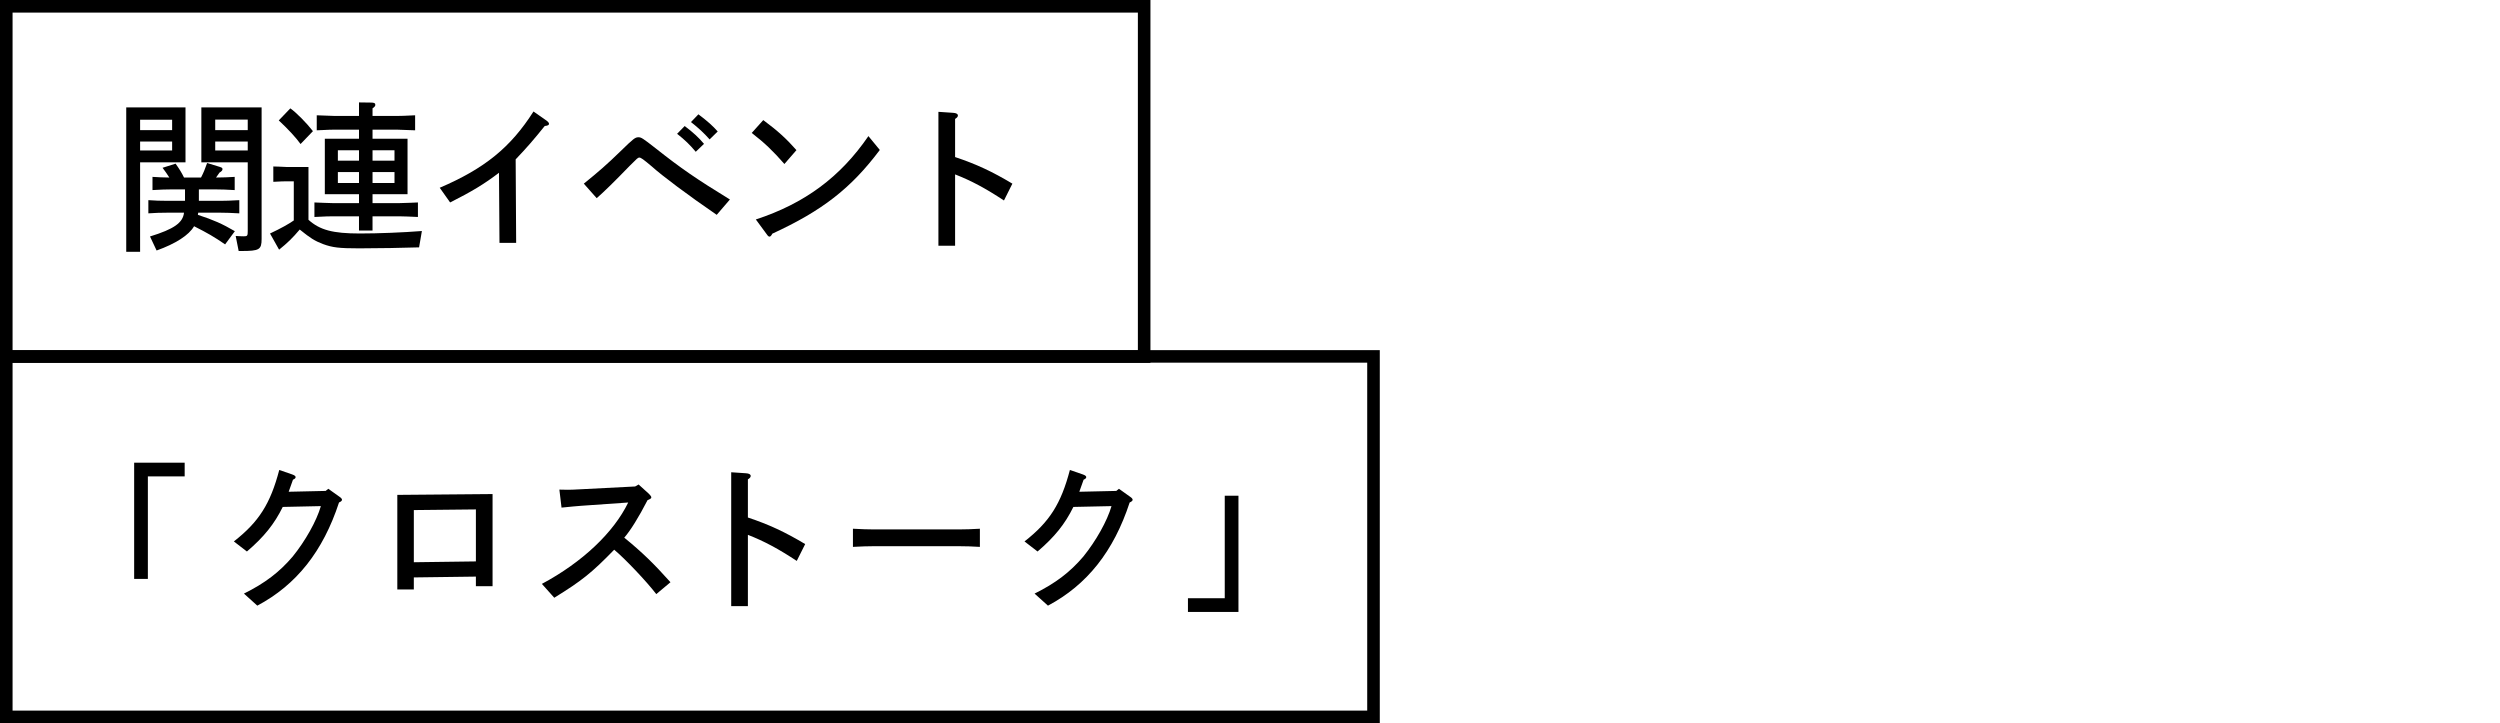 <?xml version="1.0" encoding="UTF-8"?><svg id="_レイヤー_1" xmlns="http://www.w3.org/2000/svg" viewBox="0 0 400 115.707"><path d="M29.547,74.031v2.192h-5.889v16.402h-2.193v-18.595h8.082Z"/><path d="M37.418,86.631c4.014-3.144,5.838-6.022,7.264-11.438l2.061.714c.369.132.555.264.555.422,0,.186-.133.291-.424.423l-.686,1.929,5.916-.133.422-.343,1.85,1.32c.238.158.344.317.344.449s-.158.29-.477.423c-2.561,7.817-6.814,13.18-13.074,16.508l-2.139-1.929c3.354-1.664,5.678-3.434,7.791-5.916,2.035-2.51,3.83-5.705,4.518-8.082l-6.102.132c-1.348,2.747-3.012,4.807-5.732,7.131l-2.086-1.61Z"/><path d="M66.213,94.316h-2.643v-15.135l15.24-.132v14.738h-2.668v-1.531l-9.93.132v1.928ZM66.213,81.612v8.347l9.93-.133v-8.319l-9.93.105Z"/><path d="M89.5,78.337c.607.026,1.057.026,1.373.026.424,0,1.109-.026,2.008-.079l8.742-.449.555-.317,1.664,1.506c.238.238.369.423.369.555,0,.158-.158.265-.607.449-1.398,2.721-2.746,4.887-3.723,5.996,2.879,2.351,4.701,4.12,7.395,7.131l-2.271,1.902c-1.531-2.008-5.045-5.706-6.734-7.105-3.592,3.698-5.178,4.966-9.588,7.687l-1.982-2.219c6.473-3.46,11.49-8.215,13.814-13.021l-7.527.527c-.846.054-1.479.133-3.143.291l-.344-2.879Z"/><path d="M116.993,96.984v-21.421l2.352.158c.502.026.766.186.766.423,0,.185-.105.344-.449.555v6.102c3.408,1.136,5.943,2.324,9.166,4.252l-1.348,2.694c-2.932-1.928-5.178-3.143-7.818-4.173v11.41h-2.668Z"/><path d="M156.782,87.502c-1.428-.079-2.088-.105-3.039-.105h-14.236c-.793,0-1.506.026-3.037.105v-2.905c1.584.079,2.299.105,3.037.105h14.236c.846,0,1.533-.026,3.039-.105v2.905Z"/><path d="M163.92,86.631c4.016-3.144,5.838-6.022,7.264-11.438l2.061.714c.369.132.555.264.555.422,0,.186-.131.291-.422.423l-.688,1.929,5.916-.133.424-.343,1.848,1.32c.238.158.344.317.344.449s-.158.29-.475.423c-2.562,7.817-6.814,13.18-13.074,16.508l-2.141-1.929c3.355-1.664,5.68-3.434,7.793-5.916,2.033-2.51,3.83-5.705,4.516-8.082l-6.102.132c-1.346,2.747-3.01,4.807-5.73,7.131l-2.088-1.61Z"/><path d="M190.071,97.909v-2.192h5.889v-16.402h2.193v18.595h-8.082Z"/><path d="M20.198,17.18h9.482v8.796h-7.264v14.315h-2.219v-23.111ZM22.417,20.825h5.124v-1.664h-5.124v1.664ZM22.417,24.073h5.124v-1.426h-5.124v1.426ZM24.001,37.835c3.856-1.188,5.256-2.192,5.441-3.804h-2.773c-1.162,0-1.638.026-2.932.105v-2.112c1.294.079,1.77.105,2.932.105h2.932v-1.823h-2.298c-.819,0-1.479.027-2.905.106v-2.113c1.215.079,1.399.079,2.694.105-.449-.687-.528-.818-1.083-1.559l2.086-.66c.688.978.951,1.427,1.348,2.219h2.721c.396-.766.607-1.268.977-2.324l2.061.634c.317.105.396.185.396.344,0,.211-.159.369-.476.555l-.555.792c1.479-.026,1.717-.026,2.984-.105v2.113c-1.426-.079-2.087-.106-2.905-.106h-2.826v1.823h3.565c.767,0,1.427-.026,2.905-.105v2.112c-1.479-.079-2.139-.105-2.905-.105h-3.671l-.053.344c2.509.818,3.883,1.426,5.916,2.614l-1.559,2.113c-1.77-1.215-2.773-1.796-4.965-2.905-.819,1.426-2.959,2.8-5.996,3.883l-1.057-2.245ZM32.216,17.18h9.641v21.052c0,1.717-.37,1.928-3.223,1.928h-.449l-.476-2.403c.581.026.872.053,1.269.053.607,0,.66-.079.66-.846v-10.987h-7.422v-8.796ZM39.638,20.825v-1.69h-5.203v1.69h5.203ZM34.435,24.073h5.203v-1.426h-5.203v1.426Z"/><path d="M67.054,39.578c-2.034.079-6.974.158-9.588.158-3.196,0-4.279-.132-5.784-.687-1.321-.502-2.034-.951-3.725-2.324-1.188,1.399-1.928,2.113-3.302,3.223l-1.452-2.589c1.796-.845,3.011-1.532,3.803-2.087v-6.26h-1.215c-.476,0-.607,0-2.061.079v-2.456c.396.026.767.026.898.026.555.026.951.053,1.162.053h3.565v8.452c1.823,1.638,3.883,2.192,8.215,2.192,2.958,0,6.92-.158,9.932-.396l-.449,2.615ZM48.089,23.044c-.713-1.004-1.98-2.378-3.486-3.777l1.849-1.929c.951.661,2.615,2.352,3.619,3.646l-1.981,2.061ZM53.213,34.612c-.634,0-.845,0-2.905.105v-2.324c1.374.053,1.717.079,2.905.105h4.227v-1.426h-5.468v-8.875h5.468v-1.452h-3.856c-.581,0-.687,0-2.905.105v-2.404c1.399.054,2.377.08,2.905.106h3.856v-2.166l1.954.026c.476,0,.66.105.66.369,0,.186-.132.344-.448.555v1.216h3.909c.66,0,1.241-.026,2.905-.106v2.404c-1.374-.053-2.351-.079-2.905-.105h-3.909v1.452h5.6v8.875h-5.6v1.426h4.331c.291,0,.872-.026,1.69-.053.133,0,.688-.026,1.242-.053v2.324c-1.69-.079-1.771-.079-2.933-.105h-4.331v2.271h-2.166v-2.271h-4.227ZM57.44,25.711v-1.664h-3.381v1.664h3.381ZM57.44,29.277v-1.743h-3.381v1.743h3.381ZM63.119,25.711v-1.664h-3.513v1.664h3.513ZM59.606,29.277h3.513v-1.743h-3.513v1.743Z"/><path d="M79.917,38.865l-.079-11.226c-2.298,1.77-4.358,3.011-7.818,4.754l-1.664-2.351c7.211-3.09,11.357-6.471,15.003-12.203l2.113,1.479c.237.185.369.344.369.502,0,.185-.185.29-.687.343-1.69,2.113-2.932,3.54-4.648,5.336l.079,13.365h-2.668Z"/><path d="M114.674,34.375c-4.622-3.17-8.742-6.26-10.38-7.739-1.348-1.136-1.743-1.427-2.008-1.427-.211,0-.343.133-1.505,1.295-2.51,2.588-4.095,4.146-5.31,5.203l-2.061-2.324c2.325-1.875,3.751-3.117,5.864-5.177,2.087-2.034,2.351-2.245,2.879-2.245.449,0,.687.158,2.721,1.743,4.173,3.302,6.497,4.886,11.912,8.214l-2.113,2.457ZM109.55,20.164c1.427,1.083,2.245,1.85,3.091,2.854l-1.321,1.268c-.95-1.136-1.717-1.876-2.984-2.879l1.215-1.242ZM111.743,18.289c1.532,1.162,2.271,1.822,3.09,2.747l-1.294,1.268c-.95-1.057-1.743-1.796-2.984-2.773l1.188-1.241Z"/><path d="M122.123,19.214c2.351,1.743,3.724,3.011,5.309,4.807l-1.928,2.219c-1.822-2.086-3.196-3.407-5.229-4.966l1.849-2.06ZM140.77,23.994c-4.622,6.154-9.218,9.721-17.195,13.392-.158.317-.316.476-.448.476-.133,0-.265-.105-.423-.344l-1.77-2.403c7.818-2.562,13.523-6.788,18.014-13.339l1.822,2.219Z"/><path d="M150.146,39.314v-21.421l2.351.159c.502.026.766.185.766.422,0,.186-.105.344-.448.555v6.102c3.407,1.136,5.942,2.324,9.165,4.253l-1.347,2.694c-2.933-1.929-5.178-3.144-7.818-4.174v11.41h-2.668Z"/><path d="M218.754,58.029v55.667H2.011v-55.667h216.743M220.766,56.018H0v59.689h220.766v-59.689h0Z"/><path d="M182.06,2.011v54.041H2.011V2.011h180.049M184.071,0H0v58.064h184.071V0h0Z"/></svg>